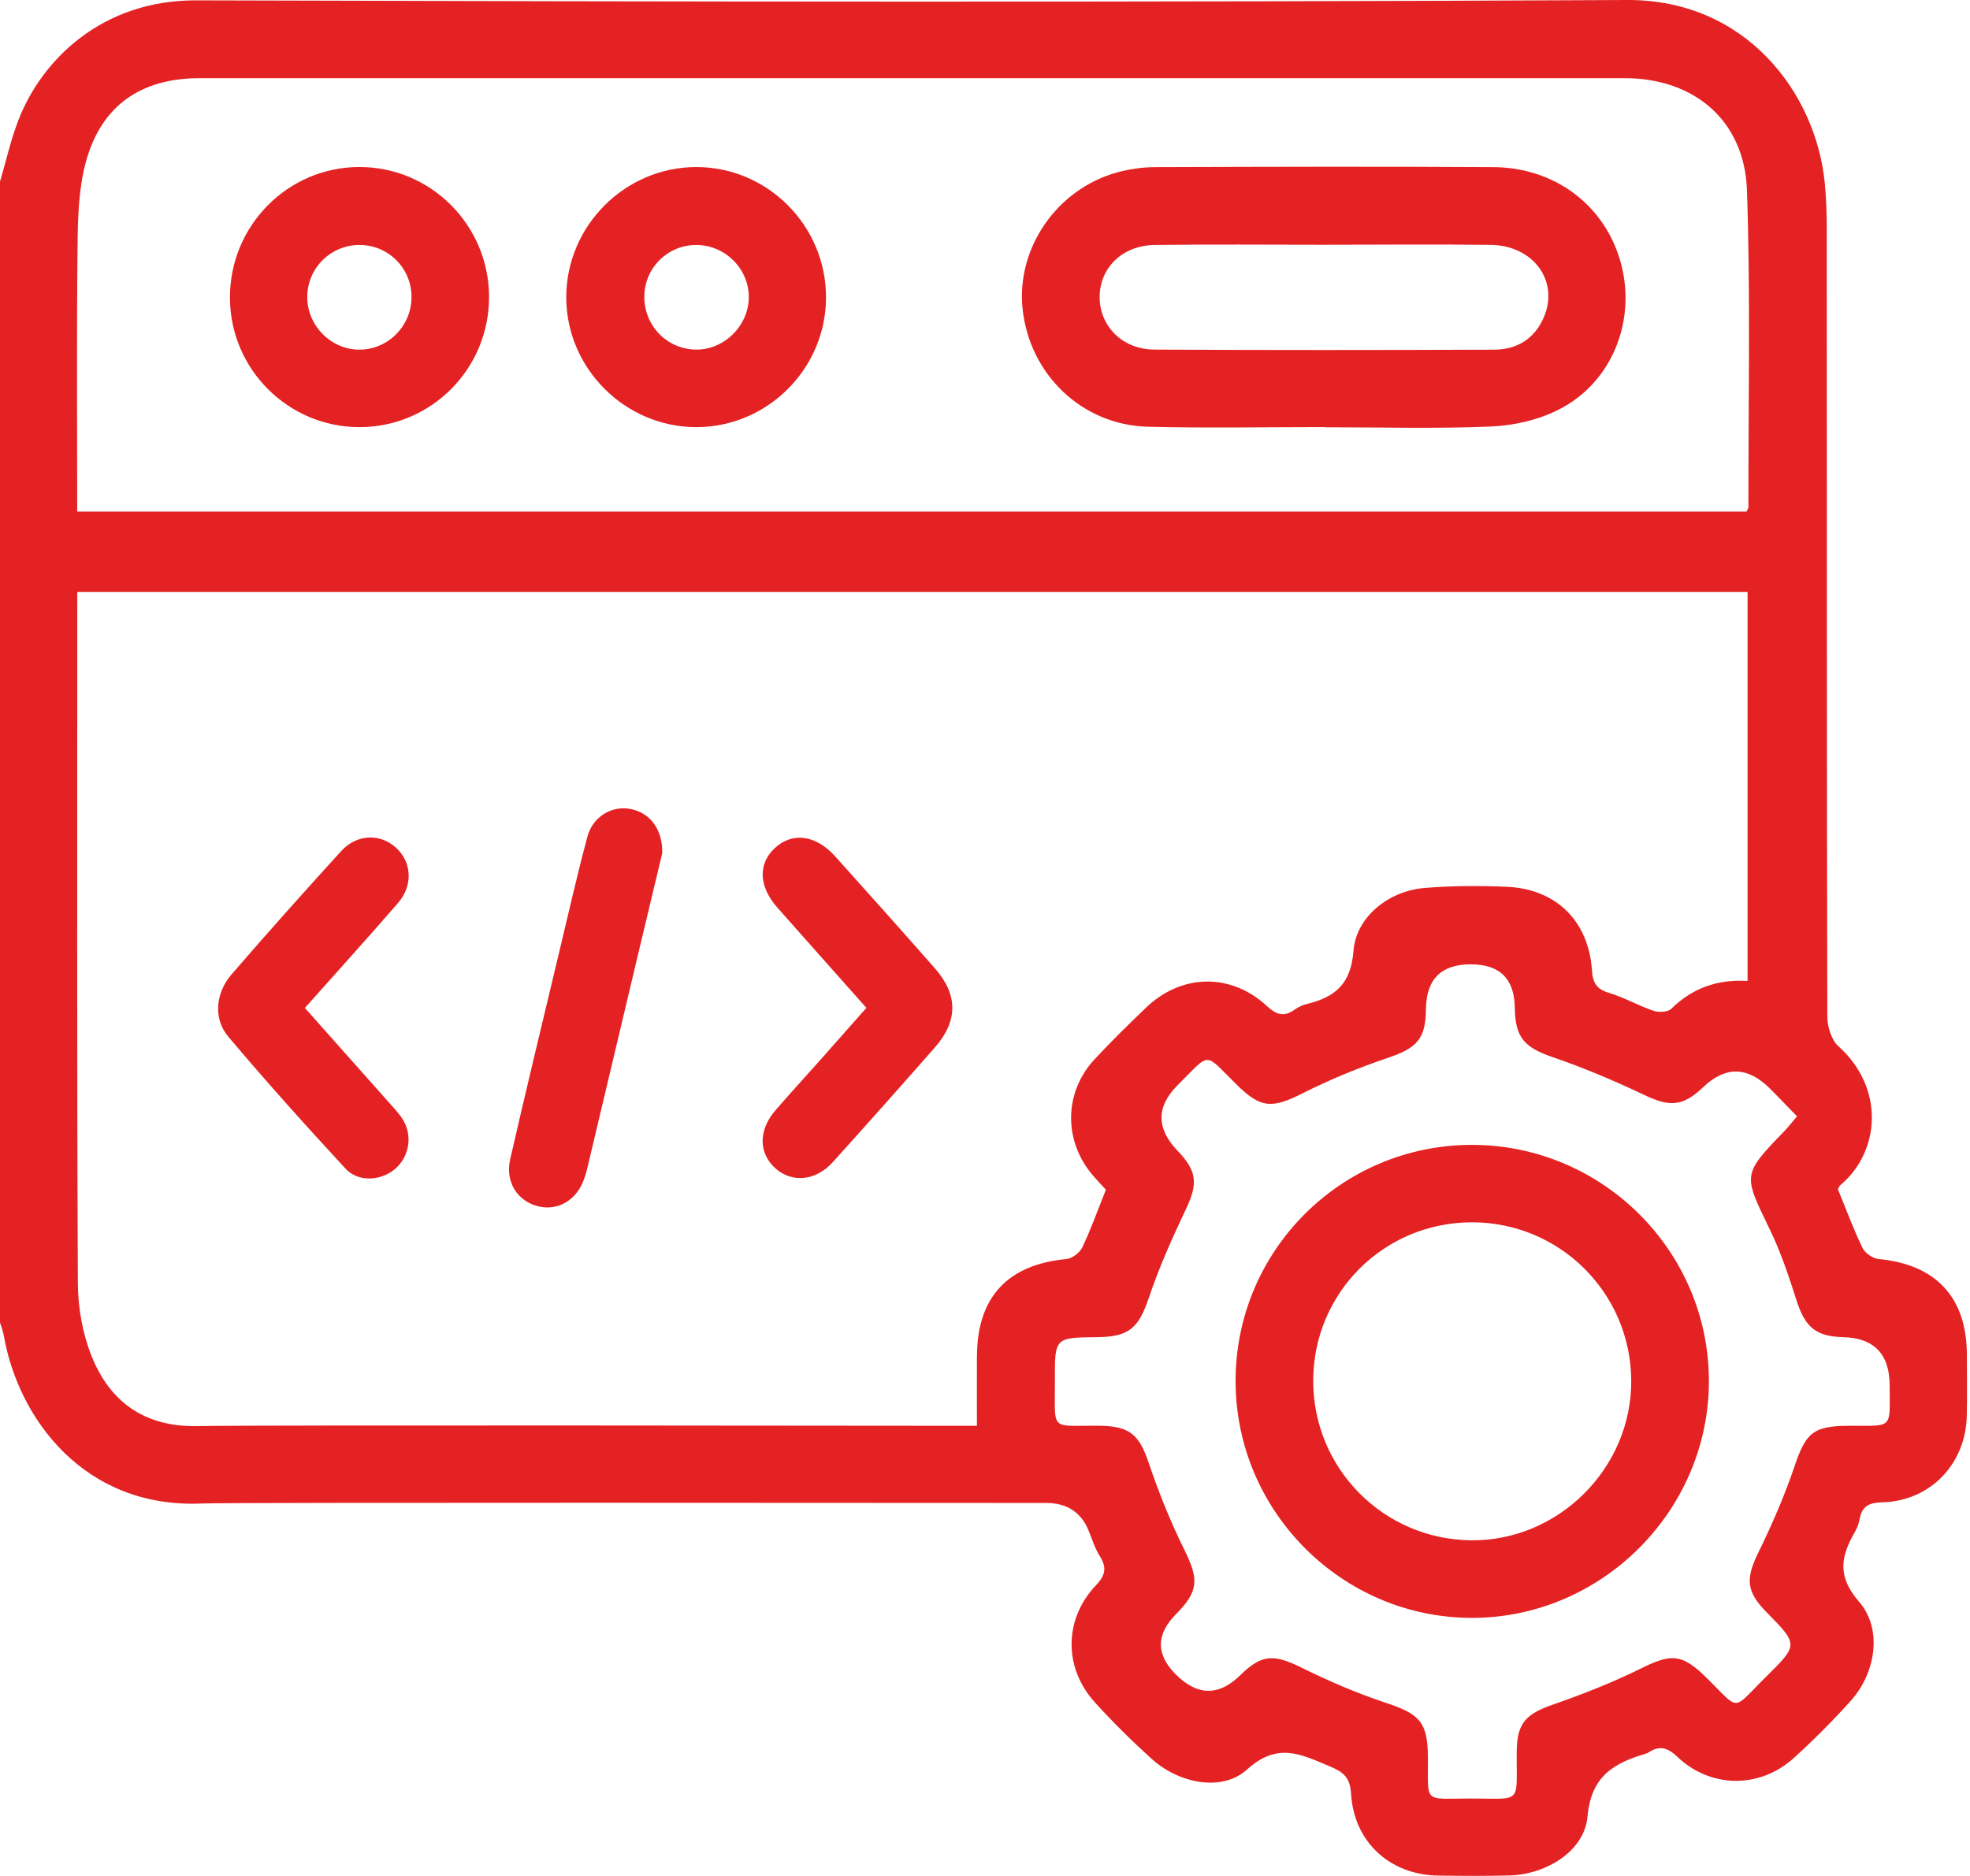 <svg xmlns="http://www.w3.org/2000/svg" width="84" height="80" viewBox="0 0 84 80" fill="none"><g clip-path="url(#clip0_3131_1430)"><path d="M83.866 57.755C83.858 55.322 82.54 53.92 80.103 53.691C79.854 53.668 79.522 53.436 79.414 53.213C79.025 52.407 78.715 51.562 78.367 50.712C78.398 50.663 78.426 50.578 78.485 50.529C80.199 49.075 80.348 46.367 78.39 44.619C78.087 44.347 77.916 43.773 77.916 43.336C77.891 32.169 77.898 21.001 77.893 9.834C77.893 9.153 77.873 8.467 77.806 7.79C77.429 3.981 74.459 -0.026 69.378 0C49.04 0.104 28.702 0.076 8.364 0.015C4.309 0.003 1.769 2.594 0.794 5.1C0.461 5.955 0.261 6.861 0 7.742V56.4C0.054 56.577 0.126 56.753 0.158 56.933C0.771 60.504 3.604 64.344 8.62 64.116C9.79 64.063 40.54 64.093 44.608 64.093C45.504 64.093 46.111 64.496 46.431 65.304C46.572 65.658 46.69 66.031 46.89 66.351C47.196 66.838 47.15 67.165 46.728 67.608C45.366 69.04 45.348 71.111 46.667 72.576C47.434 73.428 48.254 74.234 49.102 75.003C50.24 76.037 52.091 76.441 53.172 75.461C54.477 74.28 55.469 74.81 56.688 75.32C57.286 75.57 57.568 75.793 57.609 76.498C57.732 78.559 59.273 79.956 61.326 79.984C62.335 79.997 63.346 80.005 64.357 79.979C65.919 79.938 67.558 78.952 67.691 77.466C67.847 75.724 68.832 75.182 70.19 74.78C70.217 74.772 70.243 74.764 70.266 74.749C70.735 74.432 71.08 74.498 71.518 74.916C72.939 76.27 75.041 76.283 76.488 74.969C77.337 74.199 78.149 73.384 78.914 72.532C79.979 71.349 80.285 69.477 79.27 68.307C78.313 67.206 78.499 66.356 79.097 65.32C79.191 65.158 79.258 64.969 79.293 64.784C79.393 64.234 79.687 64.081 80.254 64.066C82.307 64.014 83.822 62.43 83.863 60.371C83.881 59.498 83.869 58.623 83.866 57.75V57.755ZM3.307 10.511C3.32 9.319 3.346 8.088 3.649 6.951C4.303 4.506 5.999 3.333 8.526 3.333C28.774 3.333 49.022 3.333 69.268 3.333C72.243 3.333 74.39 5.14 74.491 8.128C74.642 12.626 74.546 17.132 74.552 21.633C74.552 21.679 74.509 21.726 74.467 21.817H3.292C3.292 17.982 3.266 14.245 3.307 10.511ZM41.656 57.8C41.651 58.773 41.656 59.747 41.656 60.803C41.265 60.803 40.971 60.803 40.678 60.803C38.458 60.803 11.103 60.763 8.408 60.816C6.175 60.858 4.69 59.795 3.902 57.823C3.518 56.863 3.325 55.761 3.32 54.724C3.277 45.195 3.295 35.666 3.295 26.137V25.243H74.516V41.83C73.216 41.758 72.158 42.14 71.262 43.02C71.116 43.164 70.729 43.182 70.505 43.106C69.862 42.888 69.262 42.537 68.613 42.343C68.08 42.183 67.918 41.927 67.88 41.375C67.734 39.262 66.339 37.9 64.232 37.816C63.062 37.768 61.88 37.77 60.715 37.87C59.225 37.998 57.824 39.088 57.711 40.556C57.601 41.976 56.922 42.521 55.73 42.813C55.548 42.857 55.363 42.941 55.212 43.049C54.757 43.376 54.437 43.289 54.019 42.901C52.476 41.475 50.374 41.523 48.863 42.974C48.114 43.692 47.373 44.419 46.667 45.179C45.364 46.587 45.343 48.643 46.584 50.105C46.776 50.332 46.982 50.545 47.155 50.735C46.813 51.59 46.52 52.414 46.147 53.198C46.039 53.425 45.712 53.669 45.468 53.692C42.982 53.922 41.672 55.309 41.659 57.803L41.656 57.8ZM78.855 60.803C77.309 60.803 77 61.105 76.519 62.526C76.094 63.782 75.561 65.012 74.977 66.205C74.429 67.324 74.447 67.86 75.332 68.76C76.68 70.13 76.69 70.14 75.302 71.508C73.8 72.987 74.243 72.993 72.731 71.515C71.71 70.517 71.255 70.514 69.979 71.147C68.766 71.748 67.494 72.247 66.214 72.693C65.062 73.095 64.687 73.484 64.673 74.67C64.647 77.001 64.971 76.69 62.619 76.698C60.665 76.705 60.899 76.915 60.886 74.939C60.876 73.445 60.54 73.098 59.109 72.622C57.875 72.214 56.669 71.695 55.502 71.119C54.307 70.53 53.804 70.537 52.878 71.444C51.968 72.337 51.053 72.324 50.135 71.405C49.285 70.555 49.288 69.698 50.146 68.833C51.119 67.854 51.121 67.342 50.496 66.08C49.907 64.892 49.408 63.648 48.983 62.389C48.572 61.178 48.178 60.814 46.869 60.801C44.729 60.78 44.993 61.093 44.98 58.861C44.971 57.04 44.979 57.04 46.784 57.023C48.157 57.012 48.556 56.621 48.994 55.322C49.427 54.038 49.984 52.793 50.566 51.567C51.081 50.484 51.052 49.949 50.21 49.073C49.297 48.122 49.299 47.189 50.218 46.272C51.661 44.843 51.3 44.849 52.745 46.269C53.771 47.276 54.252 47.278 55.568 46.611C56.728 46.026 57.946 45.53 59.176 45.113C60.415 44.693 60.791 44.309 60.802 43.031C60.815 41.759 61.451 41.123 62.711 41.123C63.947 41.123 64.573 41.737 64.59 42.967C64.606 44.255 65.005 44.669 66.203 45.081C67.534 45.538 68.841 46.088 70.112 46.695C71.183 47.207 71.752 47.196 72.611 46.372C73.567 45.454 74.521 45.472 75.473 46.425C75.848 46.802 76.218 47.188 76.624 47.606C76.391 47.88 76.246 48.07 76.08 48.241C74.291 50.094 74.321 50.077 75.454 52.409C75.929 53.384 76.273 54.426 76.605 55.461C76.968 56.59 77.422 56.992 78.584 57.022C79.911 57.057 80.574 57.746 80.574 59.091C80.573 60.953 80.761 60.801 78.855 60.801V60.803Z" fill="#E42223"></path><path d="M35.612 36.52C34.788 35.602 33.787 35.473 33.042 36.162C32.315 36.835 32.348 37.8 33.142 38.699C34.386 40.108 35.638 41.512 36.943 42.98C36.247 43.766 35.615 44.482 34.982 45.196C34.347 45.909 33.702 46.615 33.075 47.335C32.338 48.182 32.337 49.162 33.052 49.813C33.761 50.458 34.782 50.368 35.515 49.554C36.977 47.933 38.43 46.301 39.87 44.659C40.857 43.533 40.85 42.414 39.861 41.29C38.454 39.692 37.035 38.103 35.612 36.52Z" fill="#E42223"></path><path d="M16.89 36.155C16.214 35.537 15.218 35.56 14.549 36.293C12.969 38.028 11.405 39.779 9.87 41.556C9.189 42.345 9.089 43.446 9.733 44.207C11.351 46.126 13.028 47.993 14.732 49.836C15.274 50.422 16.229 50.361 16.828 49.864C17.456 49.34 17.611 48.423 17.163 47.721C17.004 47.47 16.792 47.25 16.593 47.025C15.417 45.699 14.239 44.377 13 42.983C14.368 41.446 15.686 39.992 16.971 38.508C17.621 37.758 17.558 36.766 16.89 36.154V36.155Z" fill="#E42223"></path><path d="M26.853 34.493C26.072 34.357 25.272 34.833 25.046 35.681C24.611 37.314 24.235 38.961 23.843 40.605C23.141 43.548 22.429 46.488 21.754 49.437C21.531 50.41 22.069 51.234 22.964 51.447C23.814 51.649 24.619 51.153 24.916 50.248C24.959 50.118 25.002 49.988 25.033 49.855C25.758 46.807 26.48 43.756 27.205 40.707C27.565 39.196 27.927 37.686 28.239 36.377C28.252 35.322 27.681 34.637 26.851 34.493H26.853Z" fill="#E42223"></path><path d="M48.95 18.198C51.459 18.261 53.971 18.212 56.482 18.212V18.22C58.856 18.22 61.232 18.289 63.604 18.187C64.58 18.144 65.625 17.898 66.488 17.455C68.71 16.315 69.747 13.752 69.142 11.329C68.518 8.835 66.369 7.143 63.672 7.127C58.869 7.097 54.066 7.112 49.263 7.127C48.723 7.129 48.17 7.207 47.648 7.348C45.071 8.052 43.331 10.575 43.602 13.167C43.896 15.967 46.137 18.128 48.948 18.198H48.95ZM49.24 10.447C51.641 10.415 54.042 10.438 56.442 10.438C58.817 10.437 61.19 10.414 63.564 10.443C65.381 10.466 66.483 11.979 65.834 13.517C65.441 14.446 64.688 14.908 63.709 14.912C58.879 14.93 54.05 14.935 49.221 14.908C47.854 14.9 46.886 13.907 46.889 12.664C46.892 11.42 47.857 10.465 49.239 10.447H49.24Z" fill="#E42223"></path><path d="M29.708 18.215C32.736 18.203 35.213 15.721 35.221 12.691C35.23 9.624 32.721 7.11 29.669 7.124C26.648 7.137 24.162 9.624 24.145 12.65C24.129 15.699 26.656 18.226 29.708 18.215ZM29.705 10.447C30.939 10.458 31.951 11.487 31.928 12.706C31.905 13.924 30.843 14.944 29.637 14.908C28.4 14.872 27.44 13.847 27.475 12.598C27.507 11.39 28.497 10.435 29.706 10.447H29.705Z" fill="#E42223"></path><path d="M15.325 18.215C18.395 18.215 20.873 15.714 20.853 12.632C20.834 9.591 18.362 7.123 15.332 7.122C12.273 7.118 9.79 9.629 9.805 12.709C9.819 15.75 12.291 18.213 15.325 18.215ZM15.345 10.446C16.556 10.456 17.529 11.421 17.547 12.629C17.565 13.869 16.579 14.893 15.35 14.911C14.137 14.928 13.105 13.902 13.101 12.675C13.098 11.437 14.107 10.436 15.345 10.446Z" fill="#E42223"></path><path d="M62.749 48.823C57.171 48.83 52.662 53.359 52.685 58.933C52.708 64.463 57.224 68.981 62.742 68.994C68.28 69.007 72.865 64.435 72.867 58.9C72.868 53.349 68.32 48.818 62.749 48.823ZM62.731 65.686C58.989 65.65 55.991 62.62 55.994 58.881C55.999 55.134 59.011 52.128 62.76 52.125C66.5 52.122 69.532 55.131 69.555 58.869C69.58 62.602 66.456 65.722 62.729 65.686H62.731Z" fill="#E42223"></path></g><defs><clipPath id="clip0_3131_1430"><rect width="83.871" height="80" fill="white"></rect></clipPath></defs></svg>